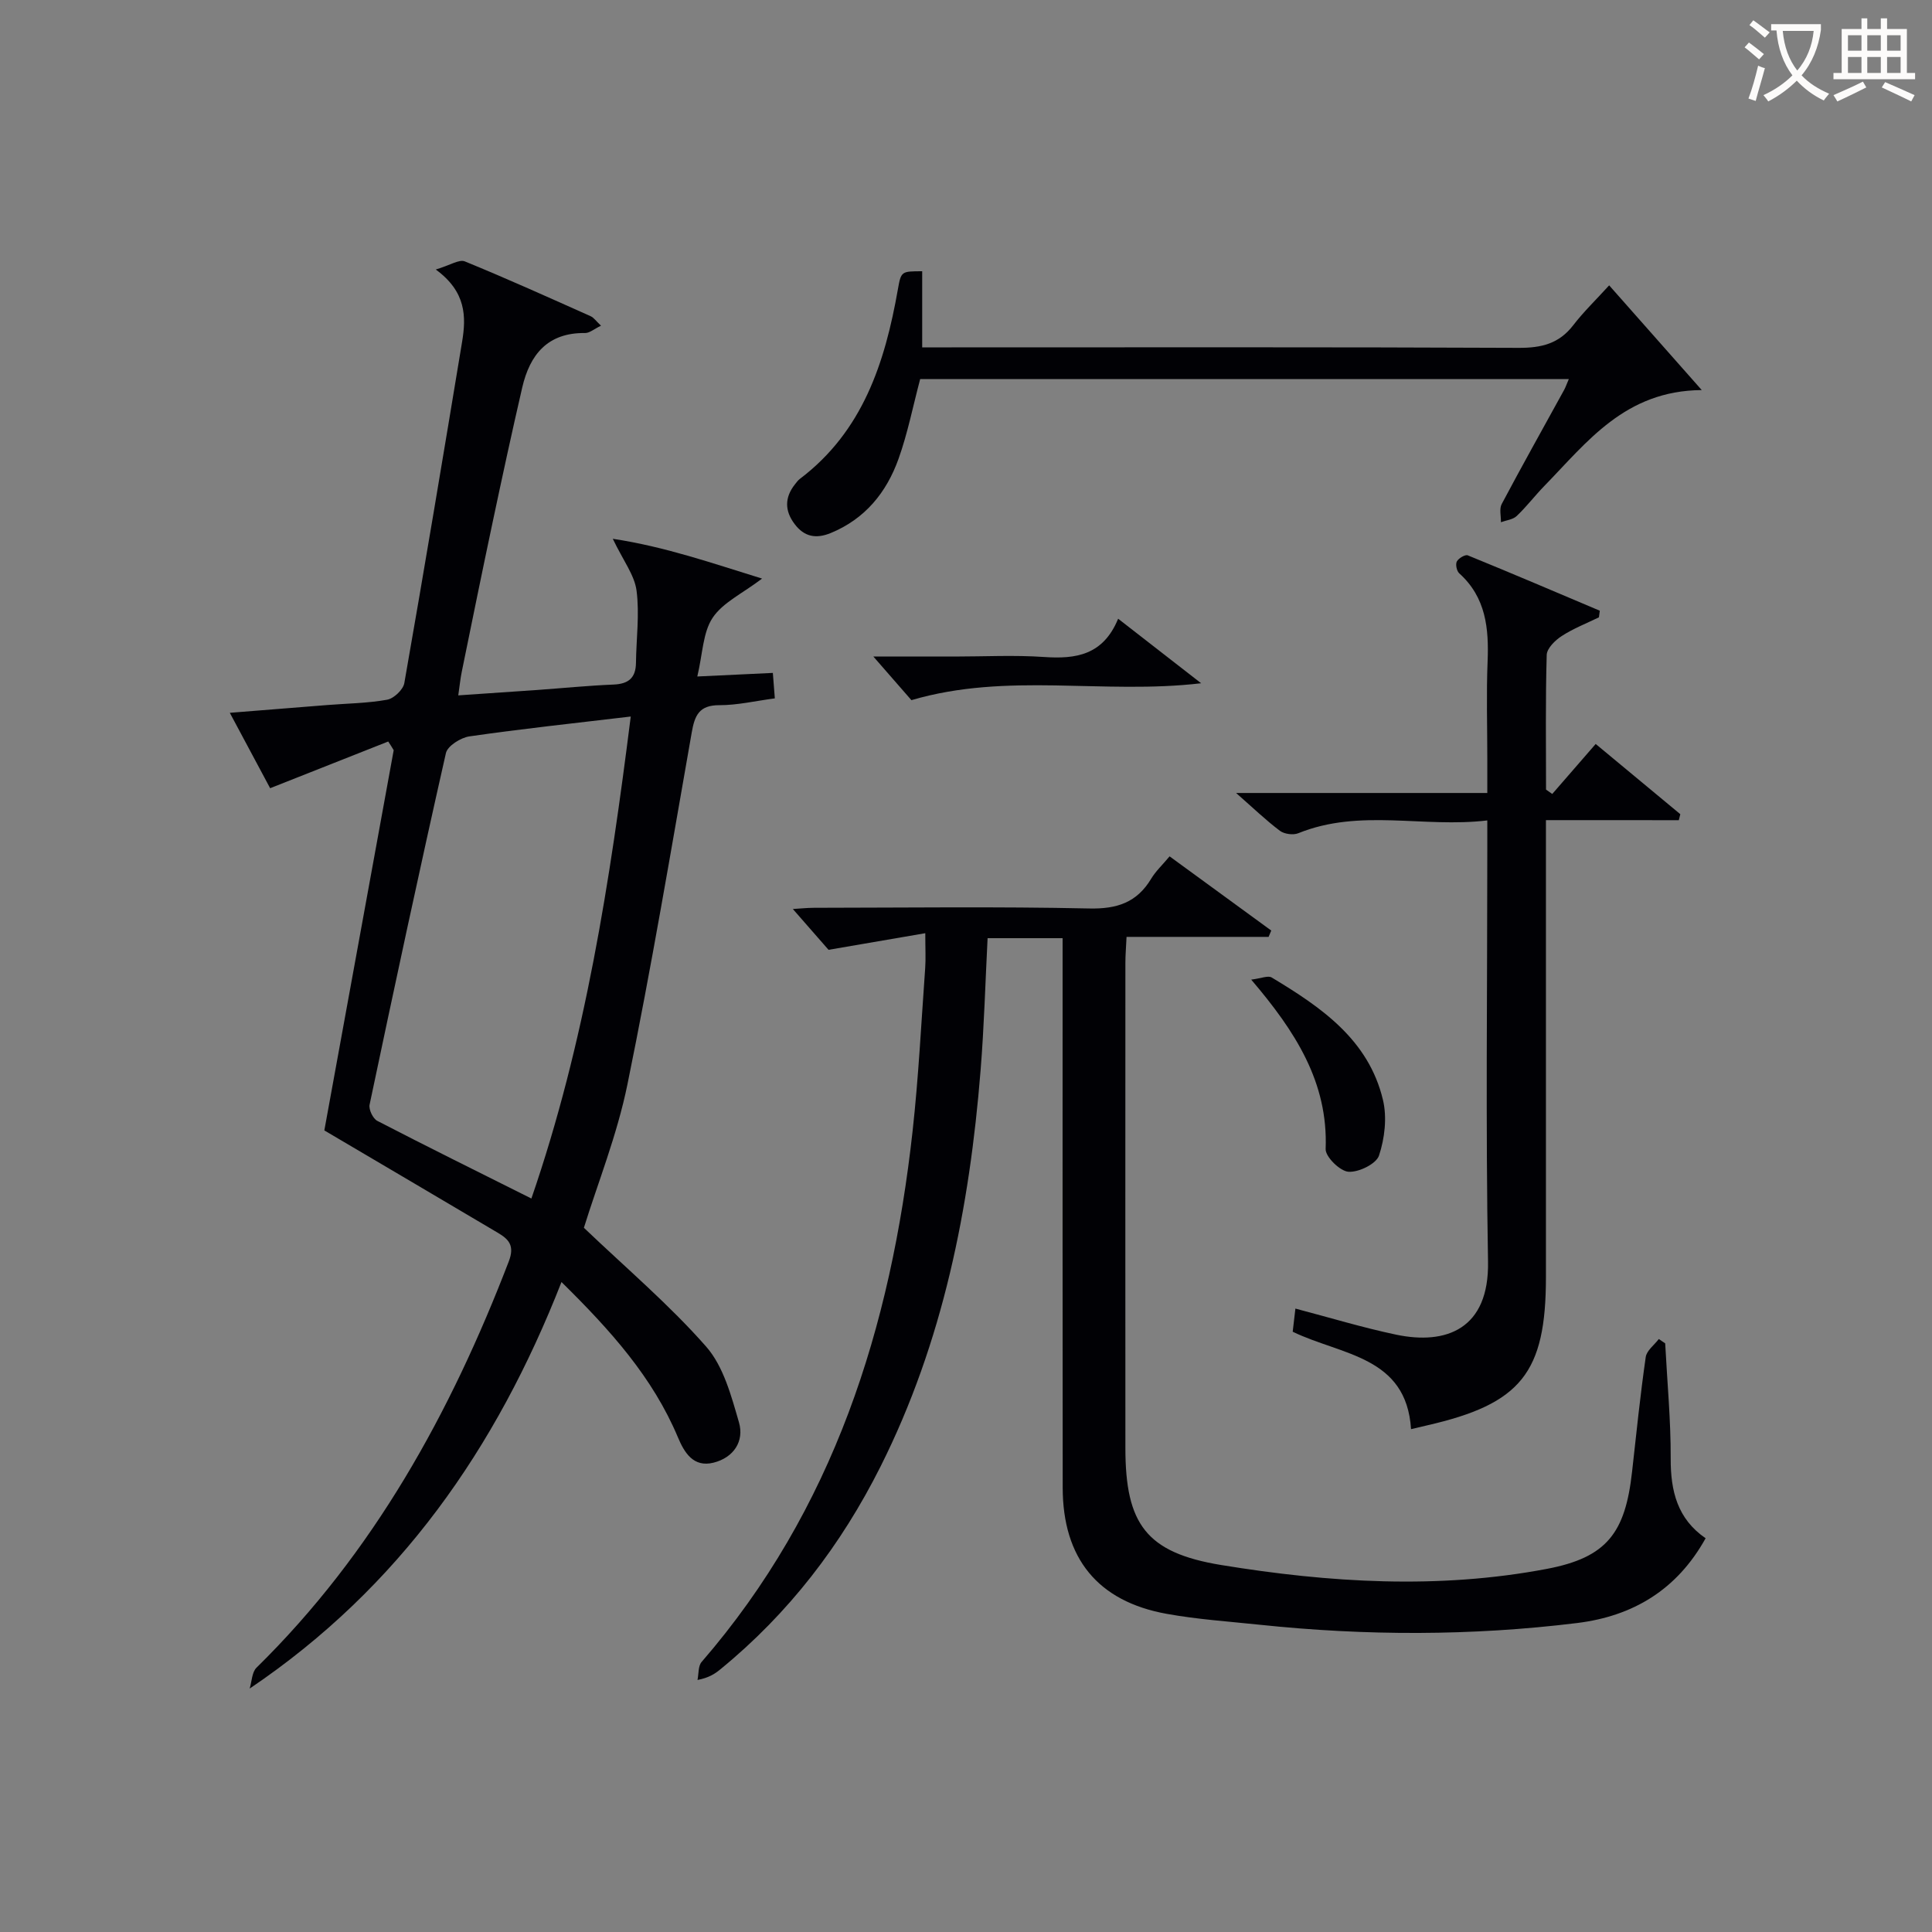 <svg enable-background="new 0 0 400 400" viewBox="0 0 400 400" xmlns="http://www.w3.org/2000/svg"><rect x="0" y="0" width="400" height="400" fill="#808080" stroke="none"/><g fill="#010105"><path d="m80.38 153.52c-7.96 3.15-15.92 6.29-24.45 9.67-2.19-4.11-5.06-9.46-8.35-15.61 7.11-.57 13.65-1.1 20.18-1.61 4.14-.33 8.33-.37 12.39-1.1 1.39-.25 3.32-2.08 3.56-3.44 4.13-23.52 8.06-47.08 11.96-70.64.87-5.24.85-10.39-5.45-14.99 2.98-.89 4.86-2.16 6.02-1.68 8.76 3.58 17.39 7.48 26.03 11.34.68.3 1.16 1.04 2.16 1.97-1.4.67-2.36 1.53-3.3 1.52-7.74-.1-11.43 4.46-13.01 11.29-2.13 9.21-4.13 18.46-6.09 27.71-2.2 10.37-4.31 20.76-6.43 31.15-.29 1.42-.43 2.87-.72 4.87 5.72-.39 10.98-.74 16.24-1.11 5.3-.38 10.6-.91 15.91-1.13 3.09-.13 4.6-1.37 4.64-4.49.06-5 .76-10.06.12-14.96-.42-3.21-2.74-6.18-4.92-10.73 10.91 1.66 20.43 5.01 30.91 8.24-4.08 3.1-8.14 4.96-10.24 8.12-2.03 3.05-2.05 7.45-3.17 12.15 5.56-.26 10.28-.49 15.64-.74.12 1.49.25 3.19.41 5.27-4.02.53-7.76 1.42-11.49 1.41-4.19-.01-5.1 2.12-5.72 5.68-4.27 24.31-8.36 48.67-13.31 72.85-2.14 10.48-6.19 20.56-9.01 29.67 8.8 8.4 17.7 15.94 25.31 24.6 3.59 4.09 5.21 10.21 6.79 15.67 1.14 3.91-1.08 7.31-5.26 8.36-4.19 1.05-6.06-2.12-7.37-5.24-5.21-12.4-13.91-22.12-24.11-32.16-13.48 34.41-33.49 63.2-64.56 84.17.45-1.47.46-3.39 1.42-4.33 24.25-23.81 40.17-52.73 52.23-84.11 1.27-3.31-.04-4.61-2.31-5.95-11.85-7.02-23.72-14-35.88-21.17 4.73-25.93 9.54-52.33 14.36-78.72-.36-.61-.74-1.21-1.13-1.8zm50.21-5.17c-11.72 1.39-22.59 2.55-33.4 4.11-1.81.26-4.54 1.98-4.87 3.47-5.48 24.21-10.68 48.49-15.8 72.78-.21 1 .69 2.88 1.59 3.35 10.43 5.4 20.96 10.6 31.91 16.08 11.15-32.35 16.26-65.63 20.57-99.79z"/><path d="m220 194.24c-5.62 0-10.41 0-15.53 0-.47 9.22-.72 18.31-1.45 27.36-2.28 28.49-7.76 56.21-20.71 82.02-8.16 16.27-19.01 30.42-33.15 41.98-1.14.94-2.38 1.76-4.75 2.22.26-1.26.12-2.88.85-3.73 27.33-31.56 39.19-69.29 43.68-109.88 1.24-11.22 1.8-22.52 2.61-33.78.14-1.94.02-3.91.02-7.22-6.88 1.18-12.93 2.22-20.03 3.44-1.83-2.09-4.54-5.19-7.39-8.45 1.27-.07 2.82-.24 4.36-.25 19-.02 38-.27 56.99.14 5.78.13 9.89-1.24 12.85-6.18.92-1.53 2.28-2.79 3.8-4.61 7.13 5.2 14.09 10.28 21.05 15.36-.18.44-.37.87-.55 1.31-9.7 0-19.4 0-29.41 0-.1 2.15-.24 3.76-.24 5.38-.01 33.49-.02 66.99 0 100.48.01 15.71 4.31 21.64 19.83 24.19 22.39 3.66 45 5.07 67.48.79 12.38-2.36 16.19-7.45 17.59-20.09.88-7.92 1.7-15.86 2.83-23.75.19-1.35 1.77-2.5 2.71-3.74.44.3.88.6 1.32.9.41 7.95 1.17 15.89 1.14 23.84-.03 6.74 1.39 12.5 7.23 16.51-5.94 10.69-15.04 16.12-26.6 17.55-21.87 2.69-43.79 2.66-65.69.36-6.44-.68-12.92-1.11-19.28-2.26-14.29-2.57-21.53-11.51-21.54-26.14-.04-36-.02-71.99-.02-107.98 0-1.8 0-3.59 0-5.77z"/><path d="m320.07 169.8v6.14 88.45c0 19.84-5.15 26.27-24.62 30.72-.97.22-1.94.46-3.31.78-.96-15.15-14.4-15.28-24.5-20.17.16-1.39.34-2.93.56-4.79 7.17 1.88 13.96 3.95 20.87 5.4 10.35 2.17 19.26-1.16 19.01-15.13-.5-28.31-.15-56.63-.15-84.95 0-1.81 0-3.62 0-6.39-13.25 1.59-26.37-2.52-39.13 2.65-1.06.43-2.91.18-3.82-.51-2.88-2.17-5.5-4.69-9.06-7.82h52.01c0-2.7 0-4.95 0-7.19 0-6.66-.21-13.33.06-19.99.28-6.9-.33-13.31-5.87-18.3-.53-.48-.81-1.86-.5-2.45.35-.67 1.74-1.49 2.27-1.27 9.15 3.73 18.23 7.61 27.33 11.46-.06.46-.12.91-.18 1.37-2.59 1.26-5.31 2.32-7.7 3.87-1.36.88-3.07 2.55-3.11 3.92-.27 9.29-.14 18.59-.14 27.88.43.3.86.6 1.29.9 2.89-3.32 5.77-6.65 8.99-10.35 5.94 4.93 11.73 9.73 17.52 14.54-.1.41-.21.82-.31 1.24-9.01-.01-18-.01-27.51-.01z"/><path d="m190.51 78.49c-1.5 5.65-2.59 11.23-4.48 16.51-2.49 6.95-6.91 12.43-14.04 15.36-3.05 1.25-5.49.78-7.47-1.86-2.08-2.75-2.09-5.5.07-8.23.31-.39.61-.81 1-1.11 13.03-9.85 17.63-24.05 20.31-39.27.66-3.74.72-3.72 5.03-3.73v15.76h6.11c39.13 0 78.27-.08 117.4.1 4.68.02 8.34-.86 11.27-4.67 2.12-2.76 4.65-5.2 7.45-8.27 6.47 7.32 12.41 14.04 19.17 21.68-15.9.12-23.74 10.77-32.58 19.84-1.97 2.02-3.69 4.3-5.74 6.24-.78.74-2.15.87-3.26 1.28.03-1.27-.37-2.76.16-3.76 4.21-7.93 8.6-15.76 12.92-23.62.31-.57.52-1.2.98-2.26-44.91.01-89.54.01-134.3.01z"/><path d="m188.7 144.96c-2.1-2.4-4.79-5.49-7.88-9.03h16.81c6.16 0 12.35-.33 18.49.09 6.6.46 12.27-.35 15.38-7.92 5.81 4.52 11.1 8.64 17.18 13.36-20.31 2.39-40.05-2.36-59.98 3.5z"/><path d="m259.05 202.82c2.07-.25 3.48-.9 4.24-.44 10.21 6.14 20.07 12.85 23.04 25.36.86 3.62.36 7.94-.82 11.5-.57 1.73-4.21 3.51-6.32 3.36-1.76-.12-4.79-3.1-4.73-4.71.54-13.82-6.28-24.36-15.41-35.07z"/></g><path d="m362.1 8.8c1.1.8 2.1 1.6 3.1 2.4l-1 1.1c-1.3-1.1-2.3-2-3-2.5zm1.9 4.8c.5.2.9.4 1.4.5-.6 2.3-1.3 4.5-1.9 6.8l-1.5-.5c.8-2.1 1.4-4.3 2-6.8zm-1-9.4c1.3.9 2.4 1.8 3.4 2.5l-1 1.1c-1.4-1.2-2.4-2.1-3.2-2.6zm3.7 2.2v-1.4h10.3v1.2c-.5 3.6-1.8 6.8-4 9.4 1.5 1.6 3.4 2.8 5.7 3.8-.3.4-.7.8-1.1 1.4-2.3-1.1-4.1-2.5-5.6-4.1-1.6 1.6-3.6 3.1-5.9 4.3-.3-.5-.7-.9-1-1.3 2.4-1.1 4.4-2.5 6-4.1-1.9-2.5-3-5.6-3.3-9.3h-1.1zm8.8 0h-6.4c.3 3.3 1.3 6 3 8.2 2-2.3 3.1-5.1 3.4-8.2z" fill="#fcfbfa"/><path d="m385.3 3.8h1.3v2.2h2.8v-2.2h1.3v2.2h4.1v9.1h1.7v1.3h-16.9v-1.3h1.7v-9.1h4.1v-2.2zm.4 13.1.7 1.2c-1.8.9-3.8 1.9-6 2.9-.2-.4-.5-.8-.8-1.3 2.3-1 4.3-1.9 6.1-2.8zm-3.1-6.4h2.8v-3.2h-2.8zm0 4.6h2.8v-3.3h-2.8zm4-4.6h2.8v-3.2h-2.8zm0 4.6h2.8v-3.3h-2.8zm3.7 1.9c2.1.9 4.1 1.8 6.1 2.7l-.7 1.3c-2.2-1.1-4.2-2-6.1-2.9zm3.2-9.7h-2.8v3.2h2.8zm-2.8 7.8h2.8v-3.3h-2.8z" fill="#fcfbfa"/></svg>
